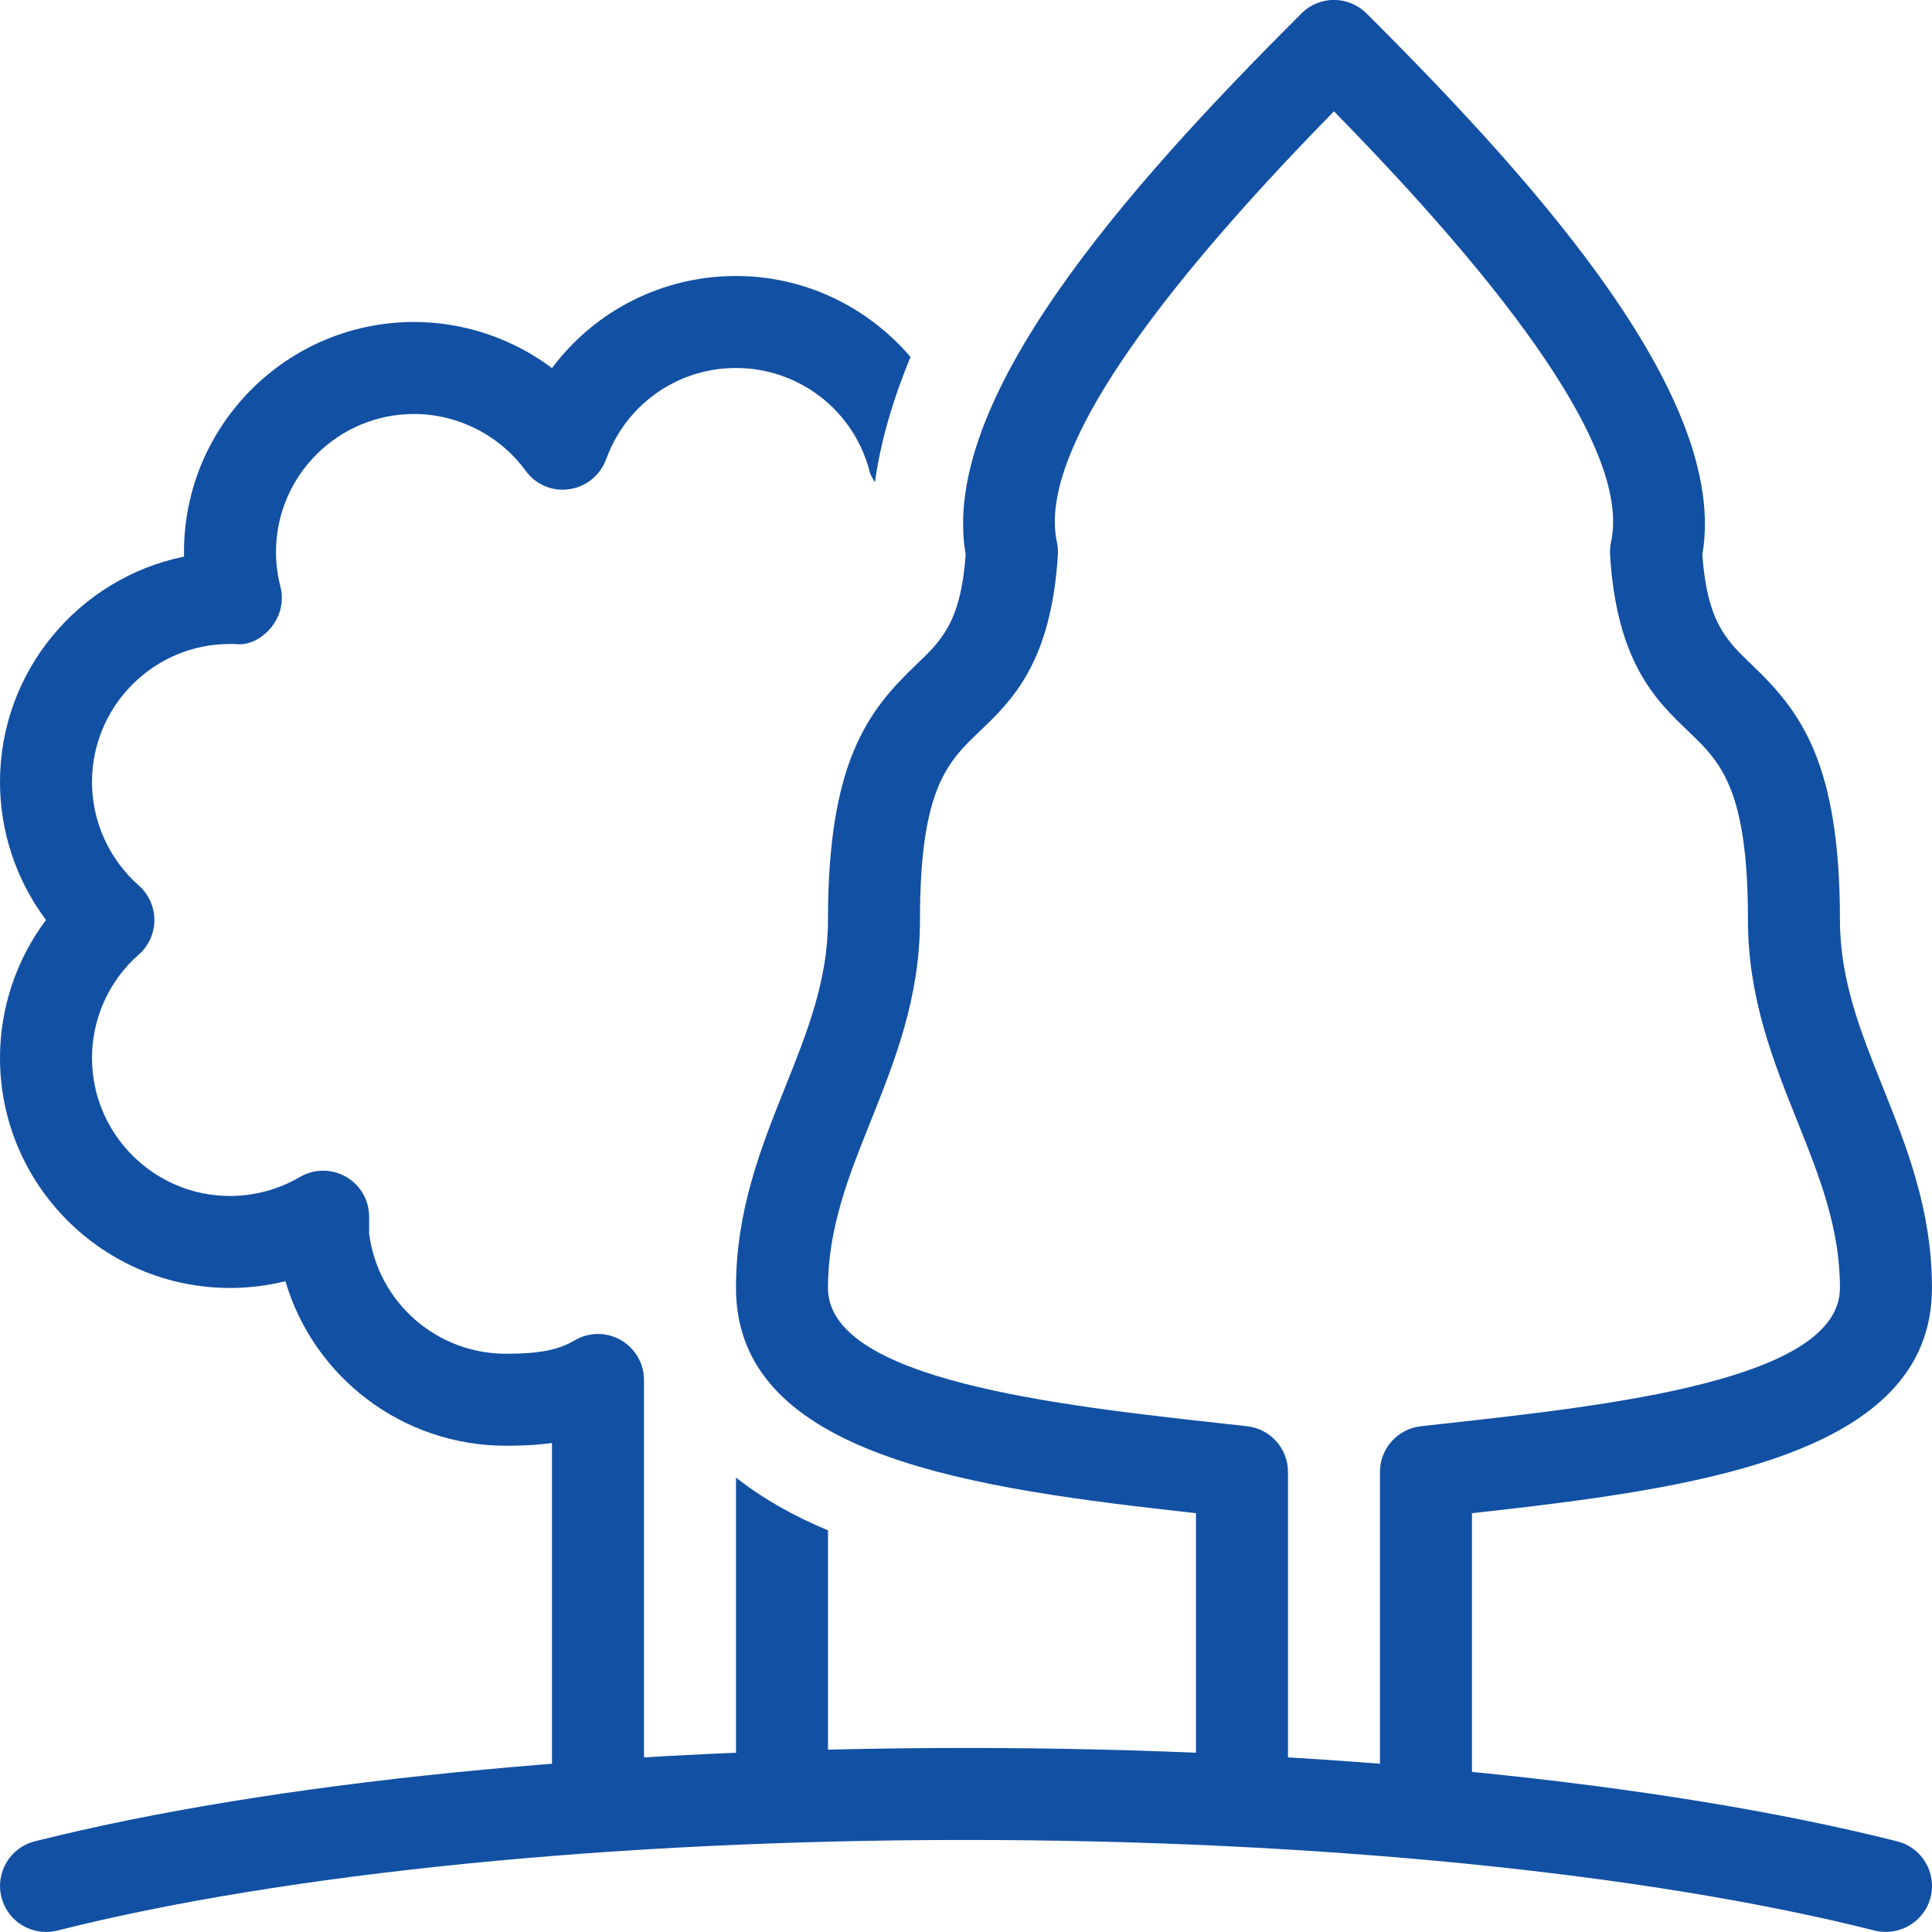 <?xml version="1.0" encoding="utf-8"?>
<!-- Generator: Adobe Illustrator 16.0.0, SVG Export Plug-In . SVG Version: 6.00 Build 0)  -->
<!DOCTYPE svg PUBLIC "-//W3C//DTD SVG 1.1//EN" "http://www.w3.org/Graphics/SVG/1.1/DTD/svg11.dtd">
<svg version="1.1" id="_x32_0_icons" xmlns="http://www.w3.org/2000/svg" xmlns:xlink="http://www.w3.org/1999/xlink" x="0px"
	 y="0px" width="42.001px" height="42px" viewBox="0 0 42.001 42" enable-background="new 0 0 42.001 42" xml:space="preserve">
<g>
	<path fill="#1250A3" d="M1,42c-0.447,0-0.855-0.302-0.969-0.756c-0.135-0.535,0.189-1.079,0.725-1.214C5.875,38.74,13.254,38,21,38
		c7.752,0,15.131,0.74,20.244,2.03c0.537,0.135,0.861,0.679,0.727,1.214c-0.135,0.536-0.682,0.856-1.215,0.726
		C35.793,40.718,28.594,40,21,40c-7.588,0-14.789,0.718-19.756,1.97C1.162,41.99,1.08,42,1,42z"/>
	<path fill="#1250A3" d="M16,32.122V38c0,0.553,0.447,1,1,1s1-0.447,1-1v-4.73C17.254,32.957,16.58,32.579,16,32.122z"/>
	<path fill="#1250A3" d="M31,39.879c-0.553,0-1-0.447-1-1V32c0-0.51,0.383-0.938,0.891-0.994l0.475-0.053
		C35.01,30.552,40,30.001,40,28c0-1.308-0.451-2.435-0.928-3.629C38.545,23.055,38,21.692,38,20c0-2.861-0.602-3.437-1.297-4.103
		c-0.693-0.662-1.557-1.486-1.701-3.836c-0.006-0.093,0.002-0.186,0.021-0.276C35.406,10.041,33.381,6.893,29,2.42
		c-4.381,4.473-6.406,7.621-6.023,9.365c0.021,0.091,0.027,0.184,0.021,0.276c-0.145,2.35-1.006,3.174-1.699,3.836
		C20.602,16.563,20,17.139,20,20c0,1.692-0.545,3.055-1.07,4.371C18.451,25.565,18,26.692,18,28c0,2.001,4.992,2.552,8.637,2.953
		l0.475,0.053C27.617,31.063,28,31.49,28,32v6.879c0,0.553-0.447,1-1,1s-1-0.447-1-1v-5.983c-4.775-0.529-10-1.21-10-4.896
		c0-1.692,0.545-3.055,1.072-4.371C17.549,22.435,18,21.308,18,20c0-3.437,0.867-4.546,1.916-5.548
		c0.559-0.534,0.967-0.925,1.078-2.39c-0.59-3.371,3.529-8.001,7.205-11.675l0.094-0.095c0.391-0.391,1.023-0.391,1.414,0
		l0.096,0.095c3.676,3.674,7.793,8.304,7.205,11.675c0.109,1.465,0.518,1.855,1.076,2.39C39.133,15.454,40,16.563,40,20
		c0,1.308,0.451,2.435,0.93,3.629C41.455,24.945,42,26.308,42,28c0,3.686-5.225,4.366-10,4.896v5.983
		C32,39.432,31.553,39.879,31,39.879z"/>
</g>
<path fill="#1250A3" d="M13.494,29.131c-0.313-0.177-0.695-0.175-1.004,0.01c-0.352,0.208-0.77,0.289-1.49,0.289
	c-1.512,0-2.781-1.118-2.975-2.61v-0.37c0-0.358-0.191-0.69-0.504-0.868c-0.311-0.178-0.693-0.175-1.004,0.007
	C6.061,25.857,5.535,26,5,26c-1.654,0-3-1.346-3-3c0-0.861,0.371-1.681,1.016-2.248c0.217-0.189,0.34-0.463,0.34-0.75
	s-0.123-0.561-0.338-0.751C2.371,18.681,2,17.86,2,17c0-1.654,1.346-3,2.992-3l0.127,0.001c0.311,0.04,0.604-0.14,0.795-0.384
	c0.191-0.245,0.258-0.564,0.182-0.865C6.033,12.508,6,12.255,6,12c0-1.654,1.346-3,3-3c0.955,0,1.863,0.462,2.428,1.235
	c0.215,0.295,0.576,0.454,0.936,0.401c0.363-0.047,0.67-0.288,0.803-0.628l0.061-0.153C13.693,8.729,14.781,8,16,8
	c1.369,0,2.563,0.923,2.904,2.245c0.023,0.09,0.072,0.164,0.117,0.241c0.121-0.888,0.393-1.806,0.773-2.726
	C18.867,6.676,17.502,6,16,6c-1.6,0-3.066,0.754-4,2.002C11.143,7.36,10.09,7,9,7c-2.756,0-5,2.243-5,5c0,0.033,0,0.066,0.002,0.101
	C1.721,12.564,0,14.585,0,17c0,1.09,0.357,2.142,1,3c-0.643,0.858-1,1.909-1,3c0,2.757,2.244,5,5,5c0.408,0,0.813-0.05,1.205-0.147
	C6.82,29.942,8.75,31.43,11,31.43c0.316,0,0.654-0.012,1-0.06V39c0,0.553,0.447,1,1,1s1-0.447,1-1v-9
	C14,29.641,13.807,29.309,13.494,29.131z"/>
</svg>
